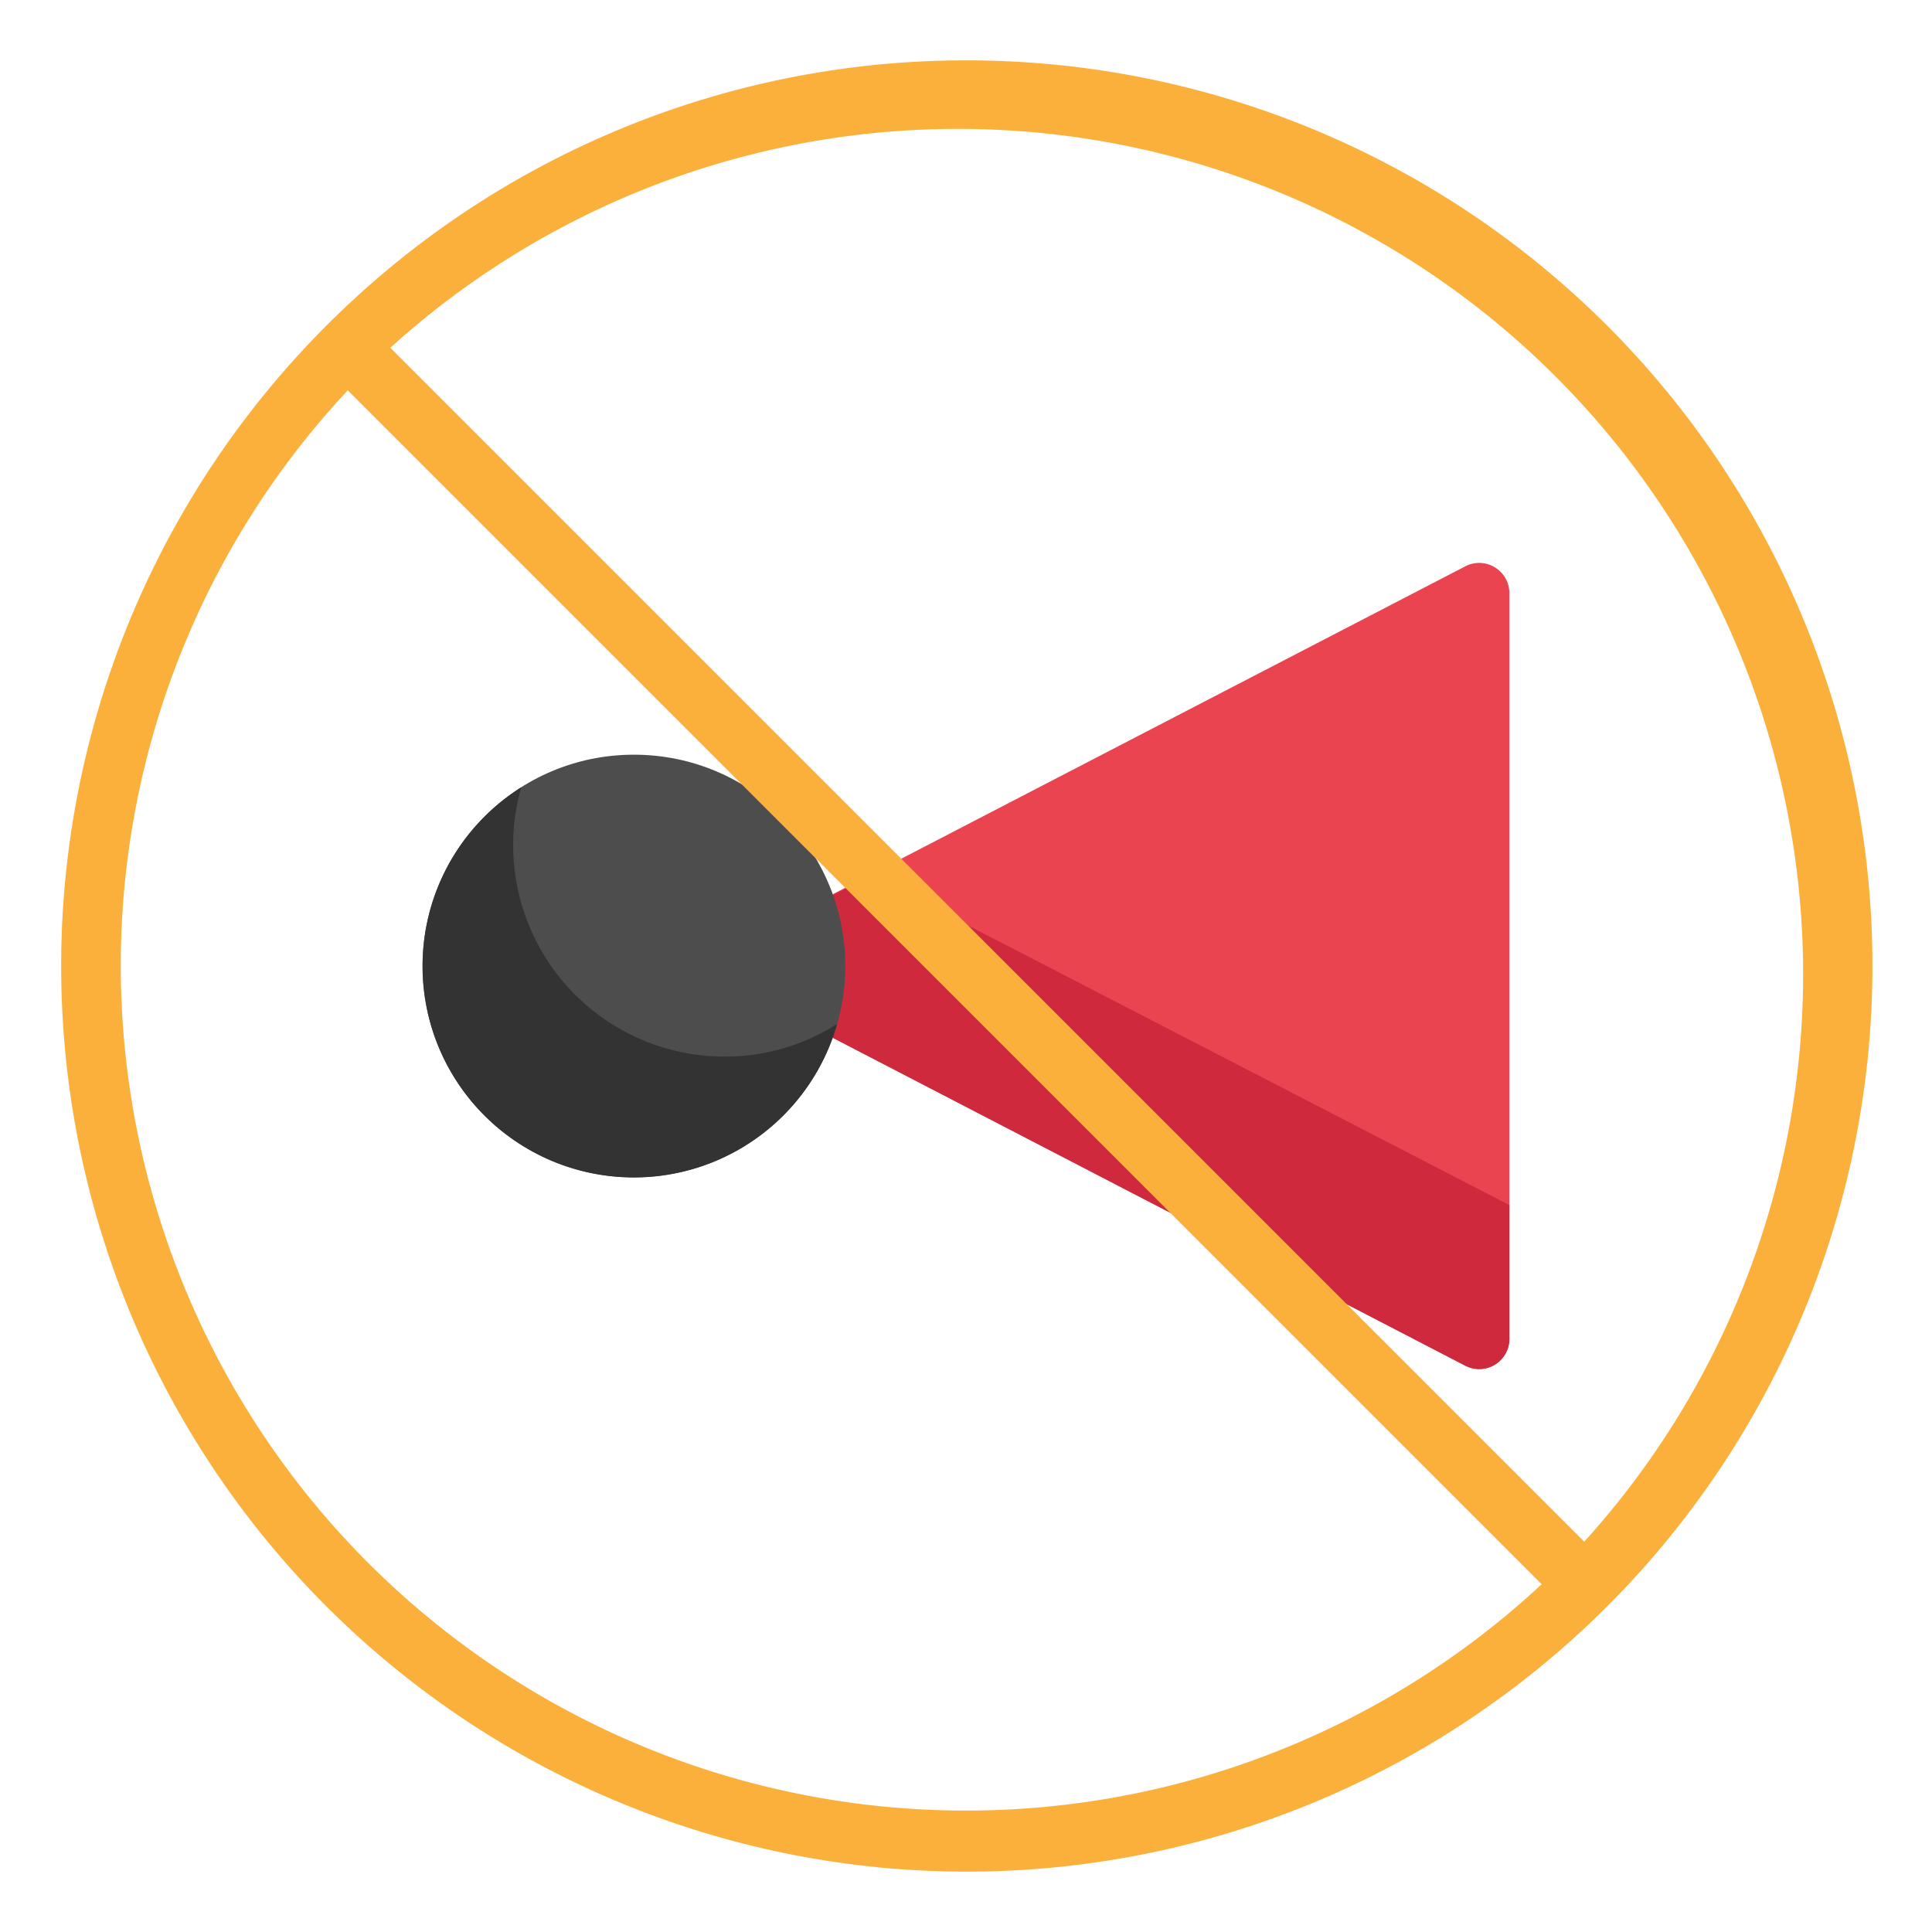 <svg id="outline_copy_3" height="512" viewBox="0 0 64 64" width="512" xmlns="http://www.w3.org/2000/svg" data-name="outline copy 3"><path d="m23 32 25.54-13.24a1 1 0 0 1 1.46.88v24.72a1 1 0 0 1 -1.46.88z" fill="#ea4450"/><path d="m50 39.92v4.44a1 1 0 0 1 -1.46.88l-25.54-13.24 5.86-3z" fill="#ce293d"/><circle cx="21" cy="32" fill="#4d4d4d" r="7"/><path d="m27.73 33.92a7 7 0 1 1 -10.46-7.84 6.75 6.75 0 0 0 -.27 1.92 7 7 0 0 0 7 7 6.87 6.87 0 0 0 3.73-1.08z" fill="#333"/><path d="m32 2a29.9 29.9 0 0 0 -21.18 8.78s0 0 0 0a30 30 0 1 0 21.18-8.78zm-28 30a27.92 27.92 0 0 1 7.52-19.07l39.55 39.55a28 28 0 0 1 -47.07-20.48zm48.48 19.07-39.55-39.55a28 28 0 0 1 39.55 39.55z" fill="#fbb03b"/></svg>